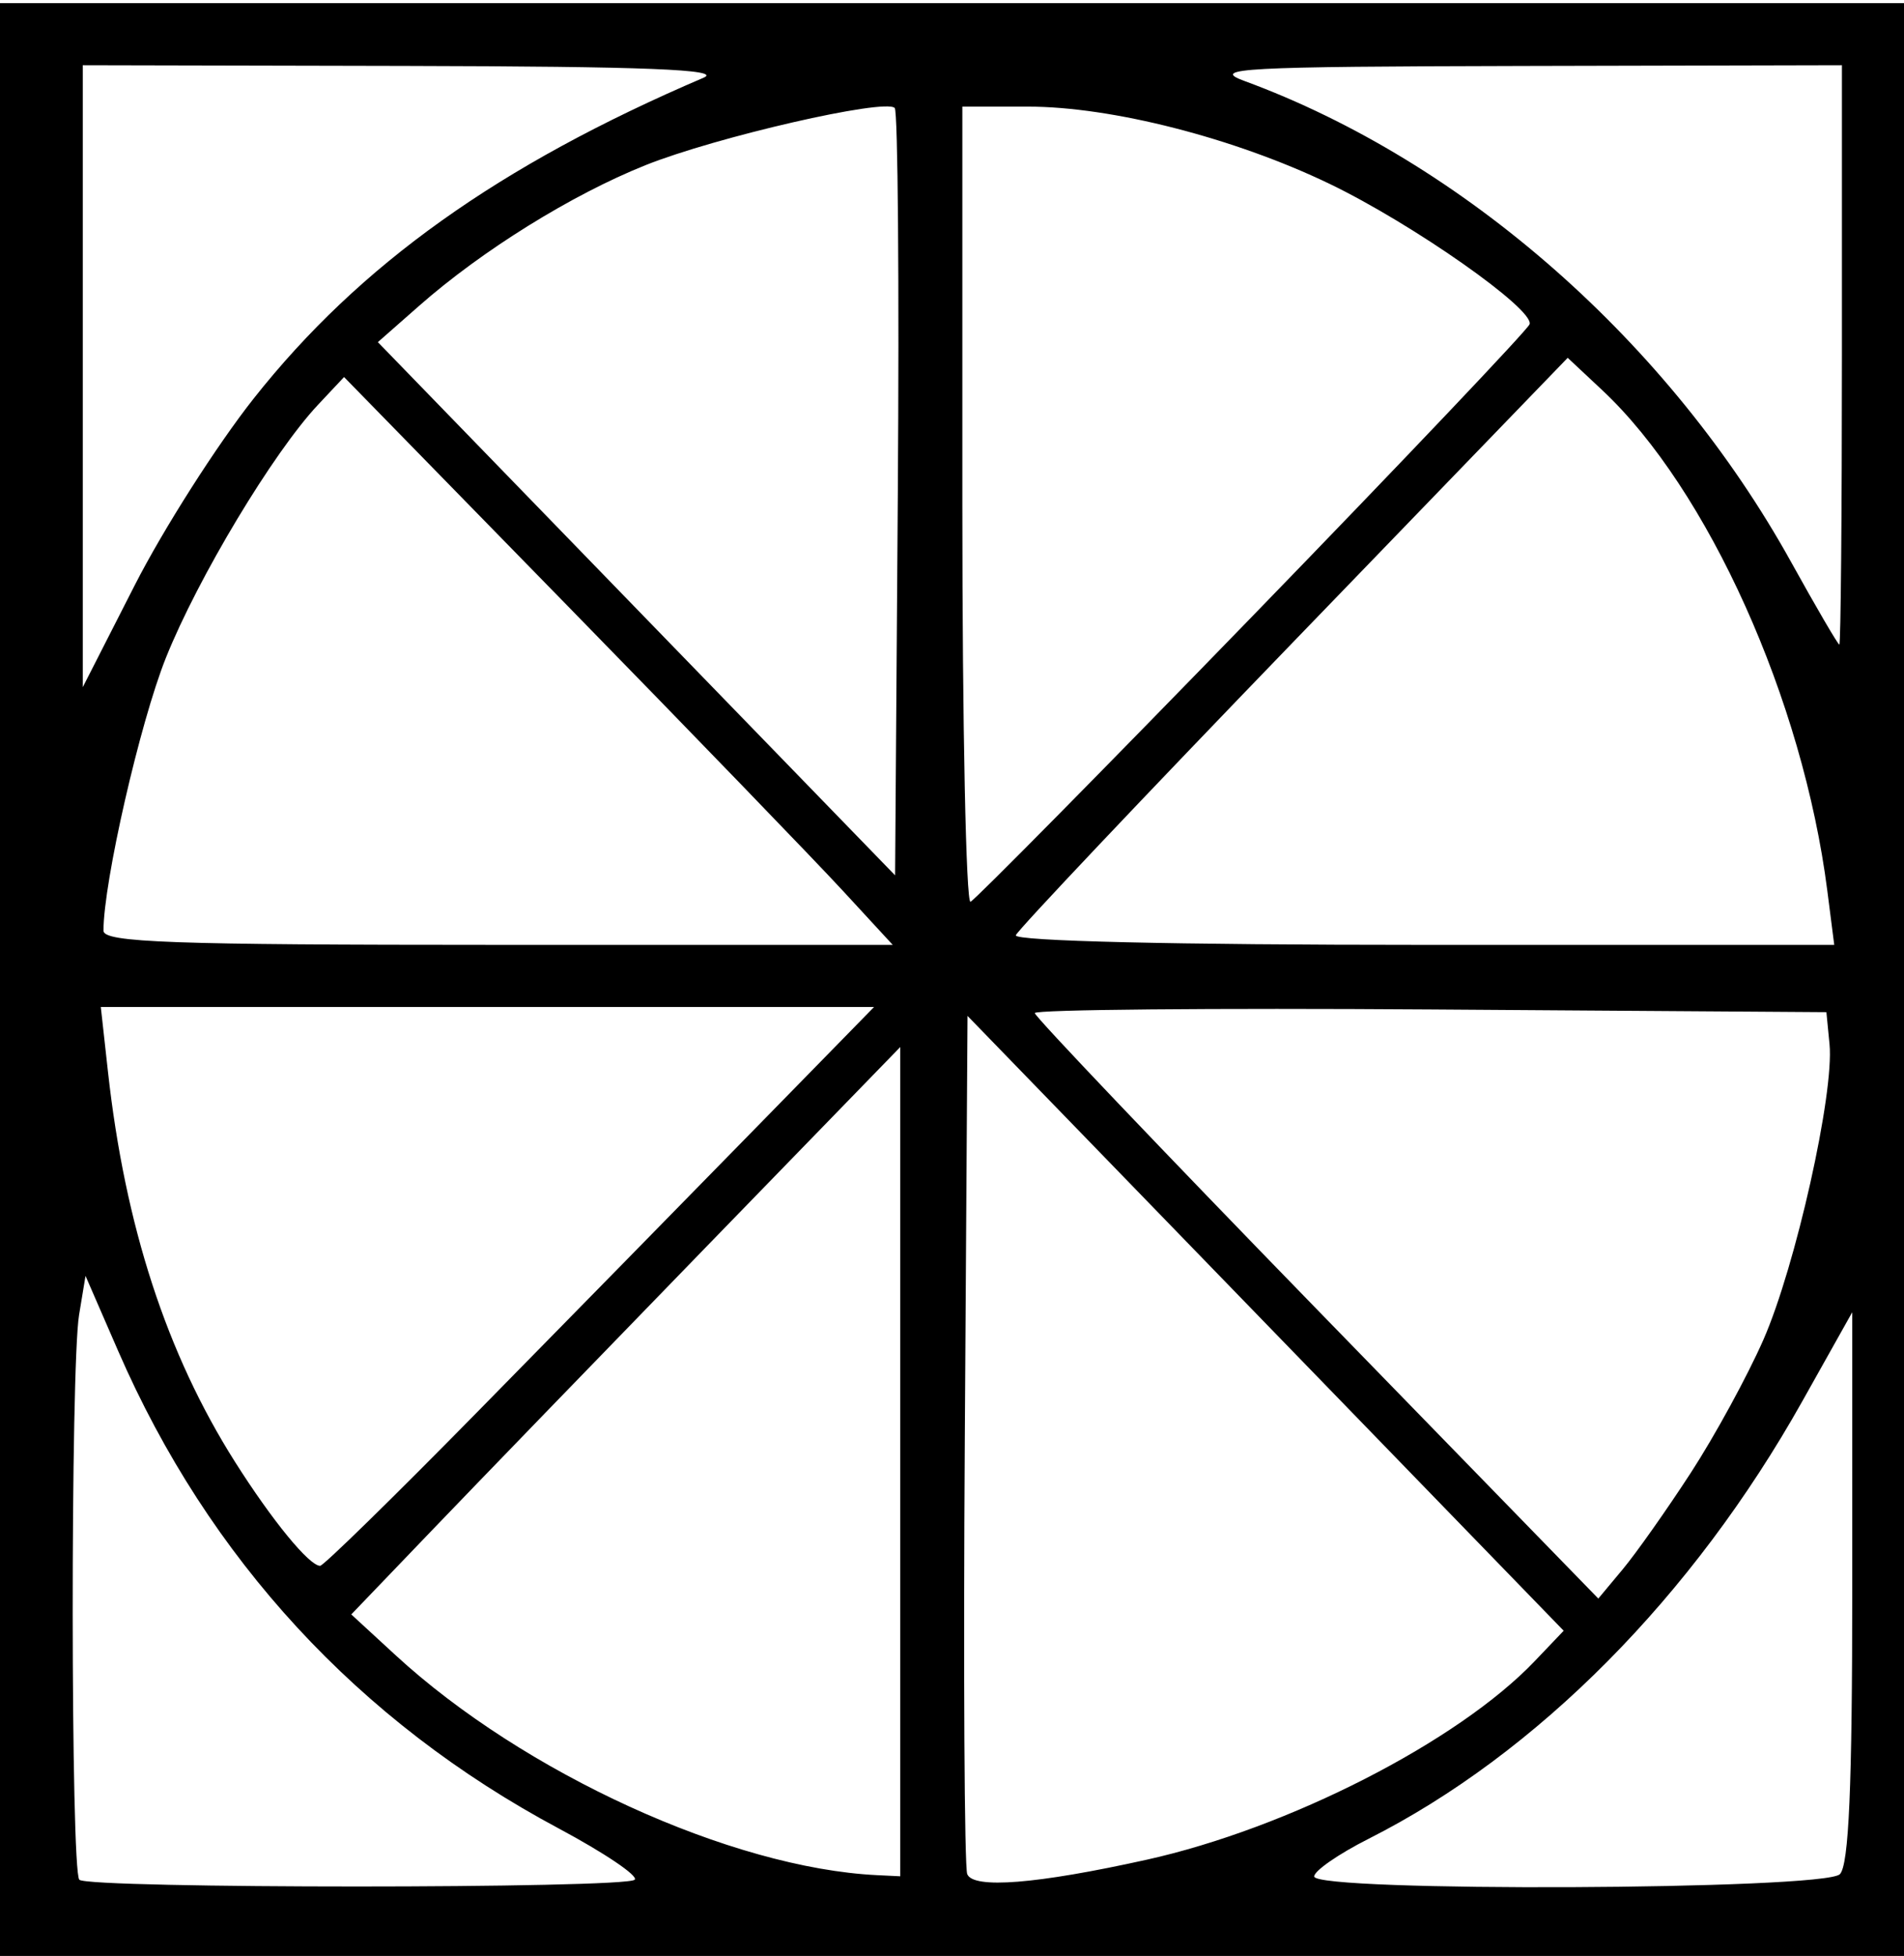 <?xml version="1.0" encoding="UTF-8" standalone="no"?>
<svg
   xmlns:dc="http://purl.org/dc/elements/1.1/"
   xmlns:cc="http://creativecommons.org/ns#"
   xmlns:rdf="http://www.w3.org/1999/02/22-rdf-syntax-ns#"
   xmlns:svg="http://www.w3.org/2000/svg"
   xmlns="http://www.w3.org/2000/svg"
   viewBox="0 0 245.333 252"
   height="252"
   width="245.333"
   id="svg317"
   version="1.1">
  <defs
     id="defs321" />
  <g
     id="g325">
    <path
       id="path329"
       d="m 0,126.403 v -126 h 122.667 122.667 v 126 126 H 122.667 0 Z m 81.782,115.773 c 0.491,-0.491 -3.921,-3.466 -9.804,-6.609 -25.765,-13.767 -45.103,-34.726 -56.751,-61.508 l -4.208,-9.677 -0.828,5.01 c -1.117,6.761 -1.089,71.667 0.031,72.788 1.164,1.164 70.396,1.16 71.56,-0.004 z m 65.926,-2.564 c 18.304,-4.058 40.166,-15.239 50.033,-25.587 l 3.741,-3.924 -38.408,-39.607 -38.408,-39.607 -0.349,54.423 c -0.192,29.933 -0.052,55.196 0.31,56.14 0.746,1.944 8.975,1.289 23.08,-1.838 z m 89.359,1.857 c 1.164,-1.164 1.599,-11.241 1.597,-37 l -0.003,-35.4 -6.432,11.467 c -14.11,25.156 -34.203,45.421 -55.895,56.376 -3.85,1.944 -7,4.125 -7,4.846 0,2.027 65.697,1.747 67.733,-0.289 z M 116,188.317 v -53.42 l -25.01,25.753 c -13.755,14.164 -29.671,30.612 -35.368,36.551 l -10.359,10.798 5.701,5.248 C 67.468,228.437 94.259,240.678 113,241.59 l 3,0.146 z m 101.873,1.42 c 3.096,-4.767 7.301,-12.475 9.344,-17.129 4.152,-9.458 9.136,-31.737 8.519,-38.075 l -0.403,-4.129 -51,-0.349 c -28.05,-0.192 -51,0.018 -51,0.467 0,0.449 16.338,17.605 36.306,38.124 l 36.306,37.308 3.149,-3.775 c 1.732,-2.076 5.682,-7.675 8.778,-12.441 z M 61.353,182.07 c 10.626,-10.817 26.509,-27.017 35.296,-36 l 15.977,-16.333 H 62.807 12.989 l 0.921,8.333 c 2.198,19.879 7.563,36.358 16.365,50.265 4.785,7.56 9.569,13.402 10.974,13.402 0.431,0 9.478,-8.85 20.104,-19.667 z M 108.578,114.737 C 105.028,110.887 89.121,94.426 73.228,78.157 L 44.332,48.577 40.971,52.157 c -5.757,6.131 -15.463,22.275 -19.592,32.587 -3.341,8.345 -8.046,28.907 -8.046,35.167 0,1.513 8.701,1.825 50.849,1.825 h 50.849 z m 126.871,0 C 232.311,90.199 220.09,63.036 206.434,50.252 L 202,46.101 166.667,82.681 c -19.433,20.119 -35.533,37.137 -35.778,37.818 -0.269,0.748 20.499,1.238 52.505,1.238 h 52.95 z M 161.386,79.38 c 19.404,-19.996 35.471,-36.918 35.703,-37.603 0.65,-1.914 -15.07,-12.943 -25.813,-18.11 -12.257,-5.895 -28.032,-9.93 -38.824,-9.93 H 124 v 51.444 c 0,28.294 0.474,51.244 1.053,51 0.579,-0.244 16.929,-16.805 36.333,-36.801 z M 115.285,13.911 c -1.26,-1.26 -23.048,3.742 -32.123,7.375 -9.496,3.801 -21.037,10.972 -29.151,18.111 l -5.323,4.683 33.323,34.348 33.323,34.348 0.35,-49.059 c 0.192,-26.982 0.013,-49.396 -0.398,-49.807 z M 32.698,51.332 C 46.333,34.089 64.294,21.285 90.667,10.009 93.133,8.954 83.161,8.56 52.333,8.493 L 10.667,8.403 V 48.467 88.531 L 17.363,75.394 C 21.046,68.169 27.946,57.341 32.698,51.332 Z M 237.333,45.737 V 8.403 l -41,0.094 c -36.37,0.083 -40.437,0.301 -36.013,1.926 28.282,10.388 54.815,33.729 70.465,61.985 3.235,5.84 6.031,10.629 6.215,10.64 0.183,0.012 0.333,-16.779 0.333,-37.312 z"
       style="fill:#000000;stroke-width:1.333" />
  </g>
</svg>
